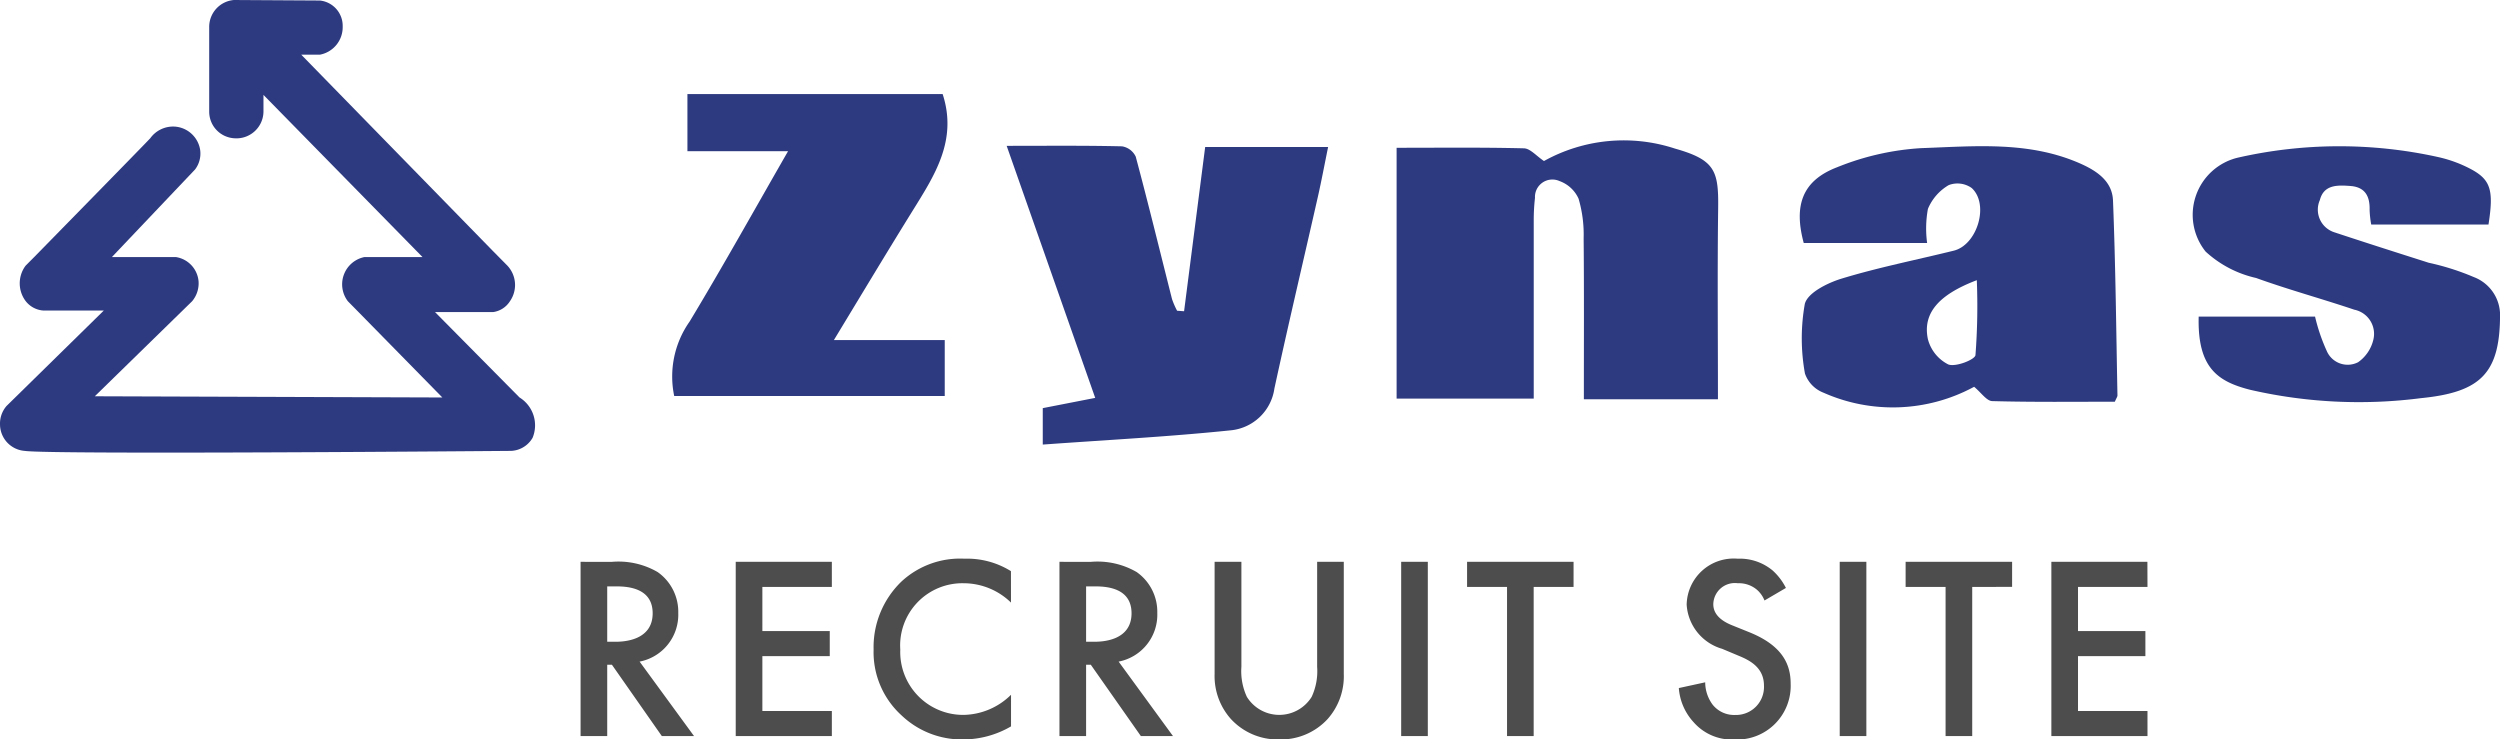 <svg xmlns="http://www.w3.org/2000/svg" width="134" height="39.634" viewBox="0 0 134 39.634"><g transform="translate(-24.879 -25.499)"><g transform="translate(24.879 27.499)"><g transform="translate(0 -2)"><path d="M85.56,225.108a1.492,1.492,0,0,0-.885,2.367c.446.451,5.065,5.159,5.065,5.159l-18.628-.065,5.217-5.095a1.5,1.5,0,0,0,.345-1.052,1.439,1.439,0,0,0-1.221-1.315H72.028l4.457-4.694a1.409,1.409,0,0,0,.274-1.045,1.479,1.479,0,0,0-1.306-1.249,1.508,1.508,0,0,0-1.368.619c-.5.531-6.222,6.369-6.222,6.369l-.459.461a1.579,1.579,0,0,0,.007,1.906,1.312,1.312,0,0,0,.95.5h3.233l-5.213,5.115a1.445,1.445,0,0,0-.35,1.008,1.431,1.431,0,0,0,1.324,1.4c1.433.208,25.963,0,25.963,0a1.4,1.4,0,0,0,1.258-.7,1.754,1.754,0,0,0-.7-2.164l-4.528-4.576h3.111a1.275,1.275,0,0,0,.905-.584,1.516,1.516,0,0,0-.139-1.906l-.767-.776L82.177,214.26h1a1.5,1.5,0,0,0,1.221-1.514,1.365,1.365,0,0,0-1.221-1.389l-4.609-.028a1.447,1.447,0,0,0-1.325,1.417v4.57a1.428,1.428,0,0,0,1.325,1.423,1.45,1.45,0,0,0,1.584-1.423v-.9l8.525,8.692H85.56" transform="translate(-66.03 -211.329)" fill="#2d3a80"/><path d="M724.258,358.272" transform="translate(-625.163 -333.82)" fill="#2d3a80"/><g transform="translate(36.012 5.041)"><path d="M489.082,319.99H481.9c0-2.9.015-5.766-.012-8.628a6.817,6.817,0,0,0-.271-2.122,1.781,1.781,0,0,0-1.022-.946.933.933,0,0,0-1.315.9,10.84,10.84,0,0,0-.067,1.208c0,3.156,0,6.312,0,9.552h-7.35V306.51c2.309,0,4.569-.027,6.826.029.338.009.668.412,1.073.681a8.8,8.8,0,0,1,7.021-.667c2.154.608,2.344,1.19,2.315,3.22-.044,3.36-.011,6.722-.011,10.216" transform="translate(-433.017 -303.63)" fill="#2d3a80" fill-rule="evenodd"/><path d="M583.579,320.43a9.145,9.145,0,0,1-8.076.317,1.7,1.7,0,0,1-.994-1.027,10.555,10.555,0,0,1-.007-3.732c.154-.6,1.228-1.13,1.984-1.359,1.973-.6,4-1,6-1.494,1.264-.313,1.914-2.487.961-3.358a1.314,1.314,0,0,0-1.232-.156,2.659,2.659,0,0,0-1.114,1.273,5.8,5.8,0,0,0-.043,1.829h-6.614c-.545-2.018-.076-3.344,1.788-4.059a14.23,14.23,0,0,1,4.515-1.025c2.887-.1,5.826-.4,8.614.868.9.412,1.621.968,1.66,1.94.138,3.479.171,6.963.239,10.445,0,.071-.056.141-.14.339-2.155,0-4.365.028-6.572-.033-.3-.007-.59-.452-.971-.768m.142-5.712c-2.061.782-2.907,1.783-2.62,3.158a2.11,2.11,0,0,0,1.095,1.358c.39.15,1.425-.256,1.455-.5A34.572,34.572,0,0,0,583.721,314.718Z" transform="translate(-513.776 -304.74)" fill="#2d3a80" fill-rule="evenodd"/><path d="M382.4,316.288c.374-2.915.749-5.83,1.13-8.8h6.589c-.191.938-.352,1.8-.544,2.649-.777,3.431-1.589,6.856-2.334,10.294a2.62,2.62,0,0,1-2.349,2.242c-3.311.343-6.637.515-10.067.763v-1.953l2.811-.549-4.746-13.51c2.159,0,4.17-.021,6.178.026a.982.982,0,0,1,.741.555c.679,2.534,1.3,5.086,1.944,7.631a4.191,4.191,0,0,0,.272.626l.375.028" transform="translate(-354.945 -304.648)" fill="#2d3a80" fill-rule="evenodd"/><path d="M302.426,294.3c.81,2.489-.442,4.372-1.629,6.285-1.359,2.192-2.685,4.4-4.2,6.9h5.941v3h-14.5a5.111,5.111,0,0,1,.825-3.991c1.763-2.922,3.421-5.9,5.277-9.132h-5.394V294.3h13.68" transform="translate(-287.912 -294.299)" fill="#2d3a80" fill-rule="evenodd"/><path d="M674.4,316.655h6.239a9.785,9.785,0,0,0,.621,1.827,1.22,1.22,0,0,0,1.688.616,2.047,2.047,0,0,0,.814-1.2,1.321,1.321,0,0,0-1.018-1.614c-1.747-.59-3.531-1.074-5.264-1.7a5.909,5.909,0,0,1-2.708-1.416,3.151,3.151,0,0,1,1.7-5.027,24.511,24.511,0,0,1,10.78-.035,6.932,6.932,0,0,1,1.631.586c1.172.594,1.347,1.144,1.052,3.027h-6.286a5.53,5.53,0,0,1-.086-.776c.021-.73-.233-1.229-1.027-1.29-.682-.051-1.425-.083-1.639.753a1.273,1.273,0,0,0,.779,1.73c1.682.557,3.37,1.095,5.058,1.632a13.386,13.386,0,0,1,2.413.767,2.18,2.18,0,0,1,1.408,1.965c.008,3.181-1.016,4.208-4.25,4.526a25.983,25.983,0,0,1-9.152-.451c-1.708-.438-2.822-1.153-2.752-3.913" transform="translate(-592.564 -304.725)" fill="#2d3a80" fill-rule="evenodd"/></g></g><path d="M1.12-9.338V0H2.548V-3.822H2.8L5.474,0H7.2L4.284-3.99a2.561,2.561,0,0,0,2.072-2.6,2.605,2.605,0,0,0-1.106-2.2,4.182,4.182,0,0,0-2.464-.546ZM2.548-8.022h.49c.7,0,1.946.126,1.946,1.442C4.984-5.1,3.388-5.054,3-5.054H2.548Zm12.04-1.316H9.436V0h5.152V-1.344H10.864v-2.94h3.612V-5.628H10.864V-7.994h3.724Zm9.6.5A4.438,4.438,0,0,0,21.7-9.506a4.624,4.624,0,0,0-3.374,1.218,4.886,4.886,0,0,0-1.5,3.654,4.578,4.578,0,0,0,1.5,3.528A4.678,4.678,0,0,0,21.63.182a5.1,5.1,0,0,0,2.562-.7V-2.212a3.706,3.706,0,0,1-2.52,1.078,3.371,3.371,0,0,1-3.416-3.5,3.335,3.335,0,0,1,3.4-3.556,3.641,3.641,0,0,1,2.534,1.036Zm2.6-.5V0h1.428V-3.822h.252L31.15,0h1.722L29.96-3.99a2.561,2.561,0,0,0,2.072-2.6,2.605,2.605,0,0,0-1.106-2.2,4.182,4.182,0,0,0-2.464-.546Zm1.428,1.316h.49c.7,0,1.946.126,1.946,1.442,0,1.484-1.6,1.526-1.988,1.526h-.448Zm6.888-1.316v6.006A3.456,3.456,0,0,0,35.98-.91,3.405,3.405,0,0,0,38.57.182,3.405,3.405,0,0,0,41.16-.91a3.456,3.456,0,0,0,.868-2.422V-9.338H40.6V-3.71a3.263,3.263,0,0,1-.294,1.61,2.044,2.044,0,0,1-1.736.966A2.044,2.044,0,0,1,36.834-2.1a3.263,3.263,0,0,1-.294-1.61V-9.338Zm10,0V0h1.428V-9.338Zm9.24,1.344V-9.338H48.636v1.344h2.142V0h1.428V-7.994Zm11.382.056a3.181,3.181,0,0,0-.714-.938,2.754,2.754,0,0,0-1.876-.63,2.521,2.521,0,0,0-2.73,2.464,2.634,2.634,0,0,0,1.9,2.366l.9.378c.616.252,1.344.644,1.344,1.6a1.5,1.5,0,0,1-1.54,1.568,1.473,1.473,0,0,1-1.218-.56,2.017,2.017,0,0,1-.392-1.19l-1.414.308a3.023,3.023,0,0,0,.784,1.82,2.732,2.732,0,0,0,2.2.938,2.878,2.878,0,0,0,3.01-3c0-1.064-.476-2.044-2.2-2.744l-.938-.378c-.91-.364-1.008-.854-1.008-1.134a1.157,1.157,0,0,1,1.316-1.12,1.489,1.489,0,0,1,1.008.336,1.483,1.483,0,0,1,.42.588Zm2.884-1.4V0h1.428V-9.338Zm9.24,1.344V-9.338H72.142v1.344h2.142V0h1.428V-7.994Zm7.252-1.344H79.954V0h5.152V-1.344H81.382v-2.94h3.612V-5.628H81.382V-7.994h3.724Z" transform="translate(29.999 37.452)" fill="#4d4d4d"/></g></g></svg>
